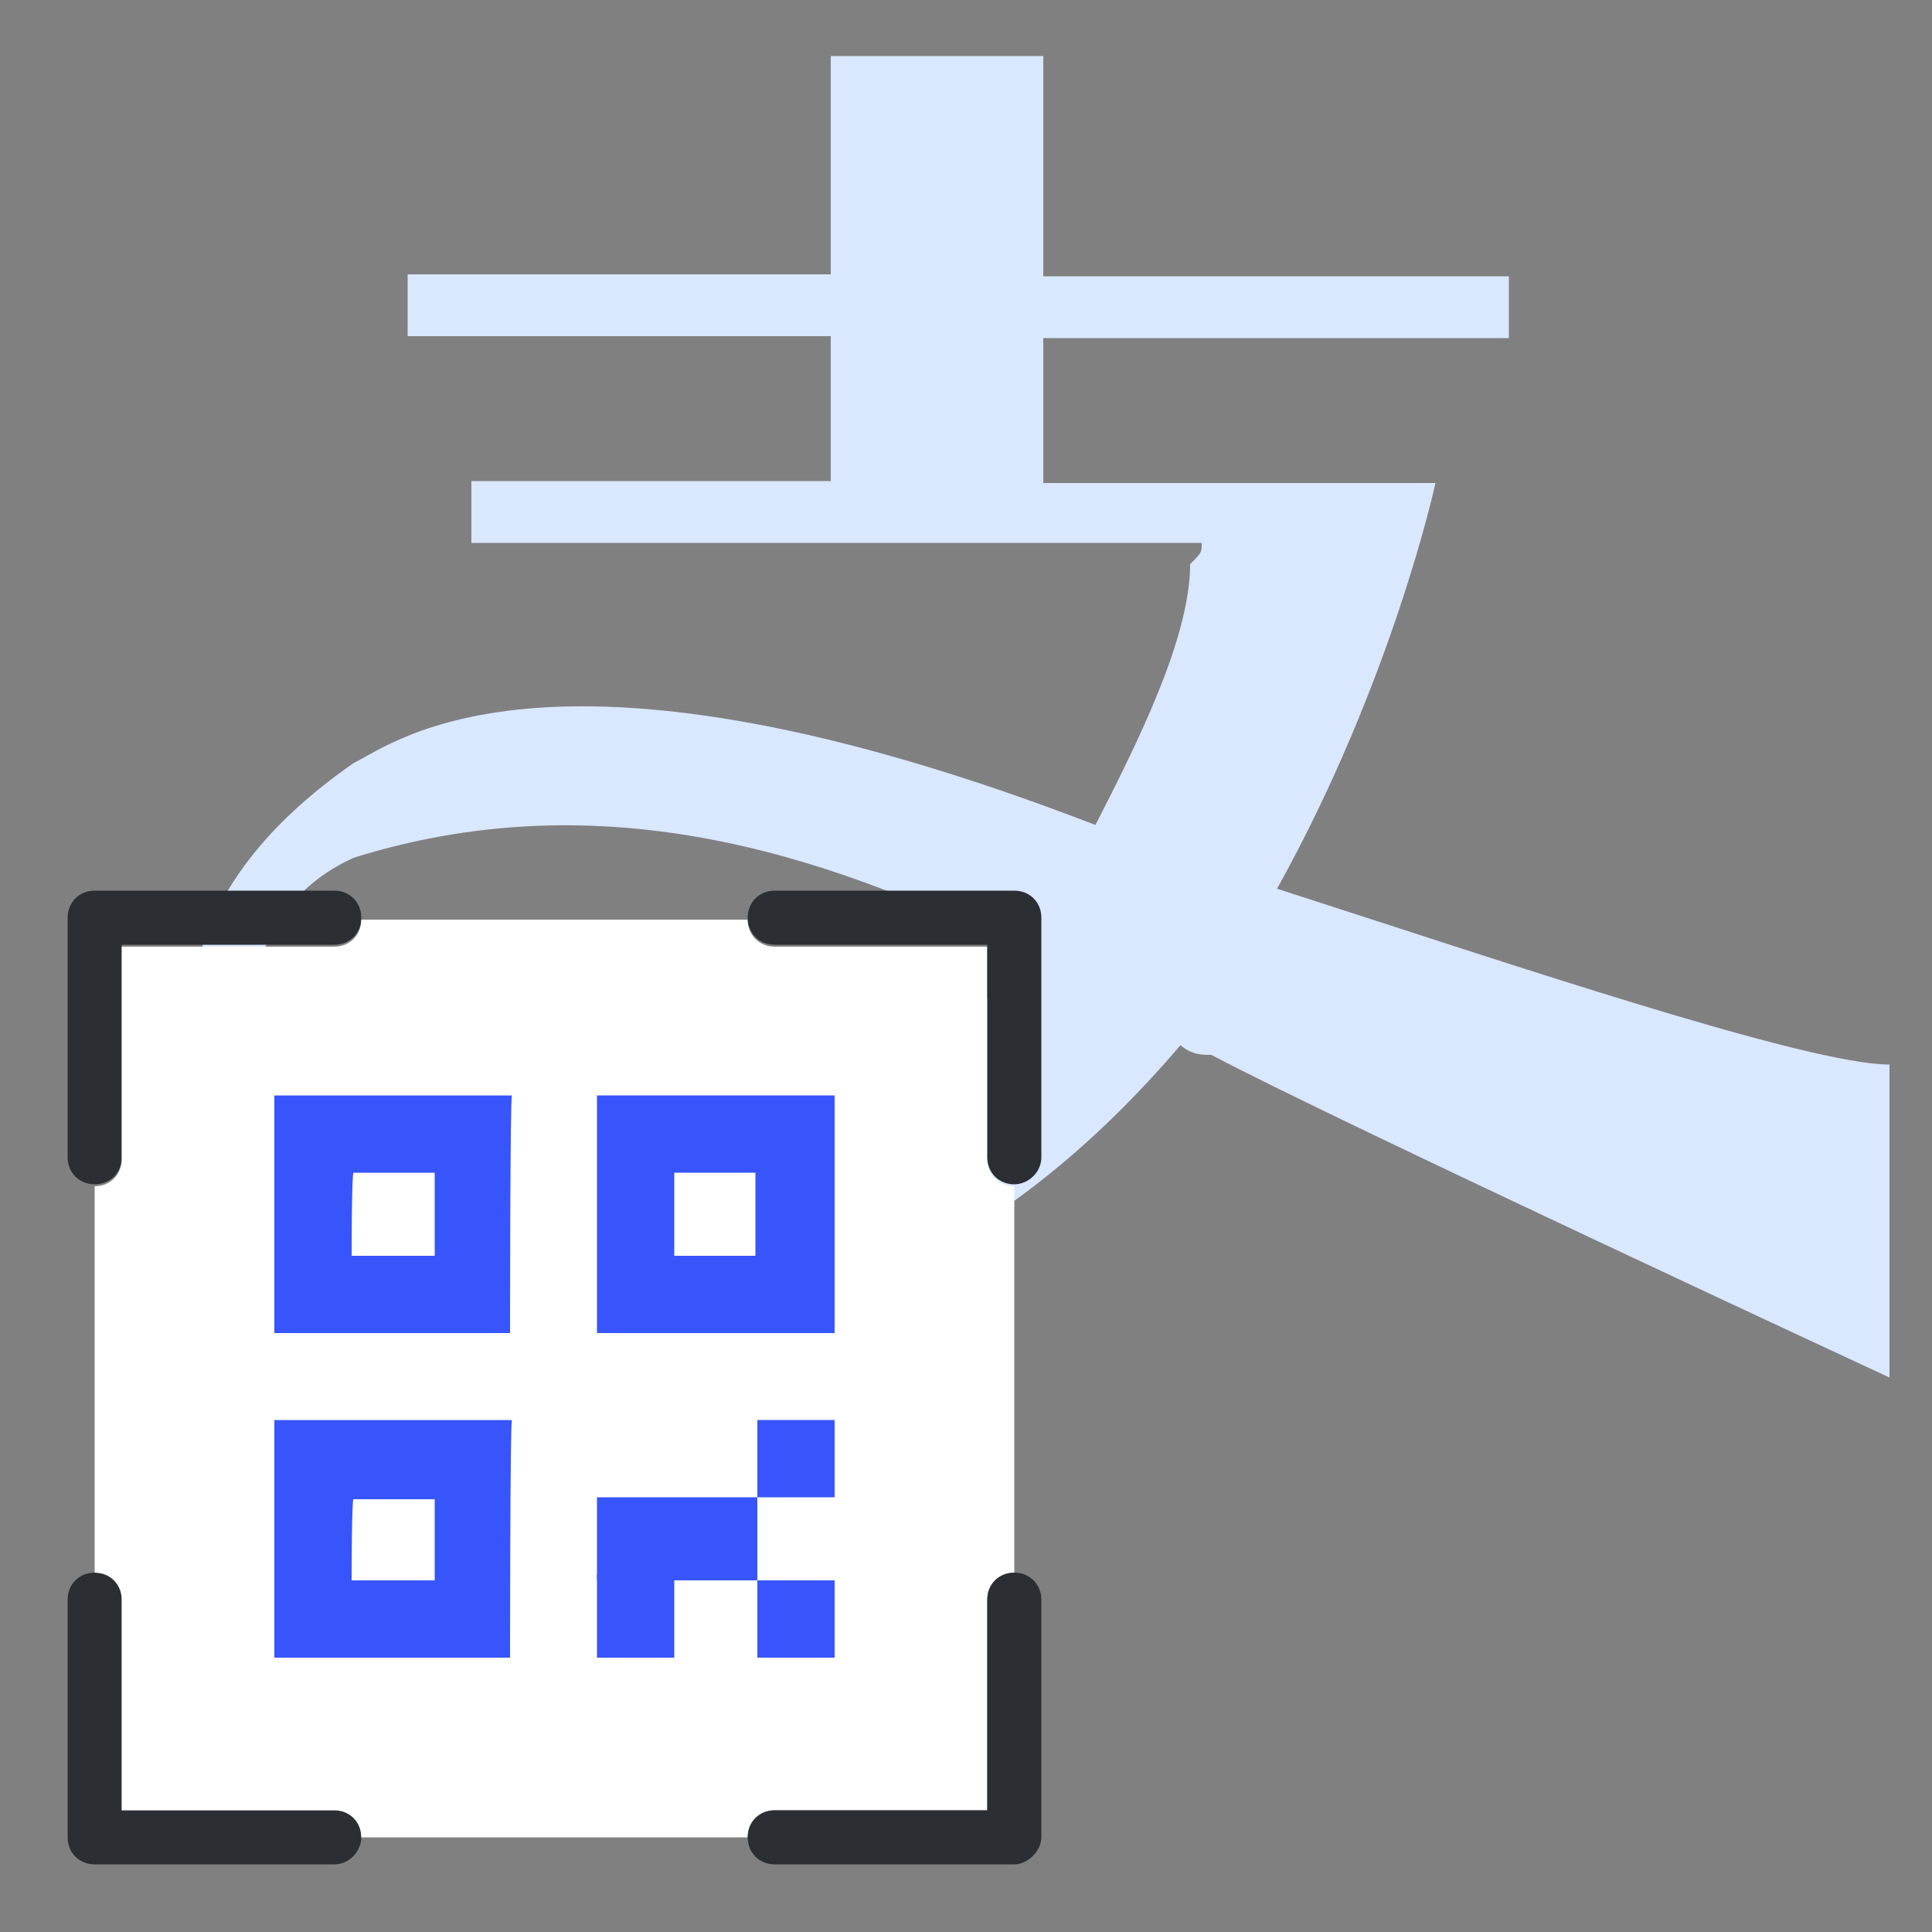 <?xml version="1.0" encoding="utf-8"?>
<!-- Generator: Adobe Illustrator 27.0.0, SVG Export Plug-In . SVG Version: 6.00 Build 0)  -->
<svg version="1.1" id="图层_1" xmlns="http://www.w3.org/2000/svg" xmlns:xlink="http://www.w3.org/1999/xlink" x="0px" y="0px"
	 viewBox="0 0 100 100" style="enable-background:new 0 0 100 100;" xml:space="preserve">
<rect x="0" y="0" width="100" height="100" fill="#808080" stroke="none"/>
<style type="text/css">
	.st0{fill:#D9E7FF;}
	.st1{fill:#2B2F33;}
	.st2{fill:#FFFFFF;}
	.st3{fill:#3755FA;}
</style>
<path class="st0" d="M66.1,46c6-10.8,8.2-21,8.2-21H54v-7.5h24.1v-3.2H54V2.9H43v11.3H21.1v3.2H43v7.5H24.4v3.2h37.8
	c0,0.5,0,0.5-0.6,1.1c0,3.8-2.7,9.2-4.9,13.5c-28-10.8-36.2-4.3-38.4-3.2C-0.3,52.4,17.2,68.6,20,68.1c19.7,4.3,32.4-3.8,41.1-14
	c0.6,0.5,1.1,0.5,1.6,0.5c6,3.2,35.1,16.7,35.1,16.7V55.1C93.5,55.1,77.6,49.7,66.1,46L66.1,46z M51.8,50.8
	C38.1,68.1,21.6,62.7,18.9,61.6c-6.6-1.6-8.8-13.5-0.6-17.2c13.7-4.3,25.8,0.5,34.6,4.8C52.4,50.3,51.8,50.8,51.8,50.8L51.8,50.8z"
	/>
<g>
	<path class="st1" d="M4.9,61.3c-0.8,0-1.4-0.6-1.4-1.4V47.5c0-0.8,0.6-1.4,1.4-1.4h12.4c0.8,0,1.4,0.6,1.4,1.4
		c0,0.8-0.6,1.4-1.4,1.4h-11v11C6.3,60.7,5.7,61.3,4.9,61.3z M17.3,96.5H4.9c-0.8,0-1.4-0.6-1.4-1.4V82.8c0-0.8,0.6-1.4,1.4-1.4
		c0.8,0,1.4,0.6,1.4,1.4v10.9h11c0.8,0,1.4,0.6,1.4,1.4C18.7,95.8,18.1,96.5,17.3,96.5z"/>
	<path class="st2" d="M40.1,93.7h11V82.8c0-0.8,0.6-1.4,1.4-1.4l0,0v-20l0,0c-0.8,0-1.4-0.6-1.4-1.4v-11h-11c-0.8,0-1.4-0.6-1.4-1.4
		l0,0h-20l0,0c0,0.8-0.6,1.4-1.4,1.4h-11v11c0,0.8-0.6,1.4-1.4,1.4l0,0v20l0,0c0.8,0,1.4,0.6,1.4,1.4v10.9h11c0.8,0,1.4,0.6,1.4,1.4
		l0,0h20l0,0C38.7,94.3,39.3,93.7,40.1,93.7z"/>
	<path class="st1" d="M52.5,61.3c-0.8,0-1.4-0.6-1.4-1.4v-11h-11c-0.8,0-1.4-0.6-1.4-1.4c0-0.8,0.6-1.4,1.4-1.4h12.4
		c0.8,0,1.4,0.6,1.4,1.4v12.4C53.9,60.7,53.2,61.3,52.5,61.3z"/>
	<path class="st1" d="M52.5,96.5H40.1c-0.8,0-1.4-0.6-1.4-1.4c0-0.8,0.6-1.4,1.4-1.4h11V82.8c0-0.8,0.6-1.4,1.4-1.4
		c0.8,0,1.4,0.6,1.4,1.4v12.3C53.9,95.8,53.2,96.5,52.5,96.5z"/>
	<g>
		<path class="st3" d="M26.4,69H14.2V56.7h12.3C26.4,56.7,26.4,69,26.4,69z M18.2,65h4.3v-4.3h-4.2C18.2,60.7,18.2,65,18.2,65z"/>
	</g>
	<g>
		<path class="st3" d="M43.2,69H30.9V56.7h12.3V69z M34.9,65h4.2v-4.3h-4.2V65z"/>
	</g>
	<g>
		<path class="st3" d="M26.4,85.8H14.2V73.5h12.3C26.4,73.5,26.4,85.8,26.4,85.8z M18.2,81.8h4.3v-4.2h-4.2
			C18.2,77.5,18.2,81.8,18.2,81.8z"/>
	</g>
	<g>
		<rect x="39.2" y="81.8" class="st3" width="4" height="4"/>
	</g>
	<g>
		<rect x="39.2" y="73.5" class="st3" width="4" height="4"/>
	</g>
	<g>
		<rect x="30.9" y="77.5" class="st3" width="8.3" height="4.3"/>
	</g>
	<g>
		<rect x="30.9" y="81.5" class="st3" width="4" height="4.3"/>
	</g>
</g>
</svg>

